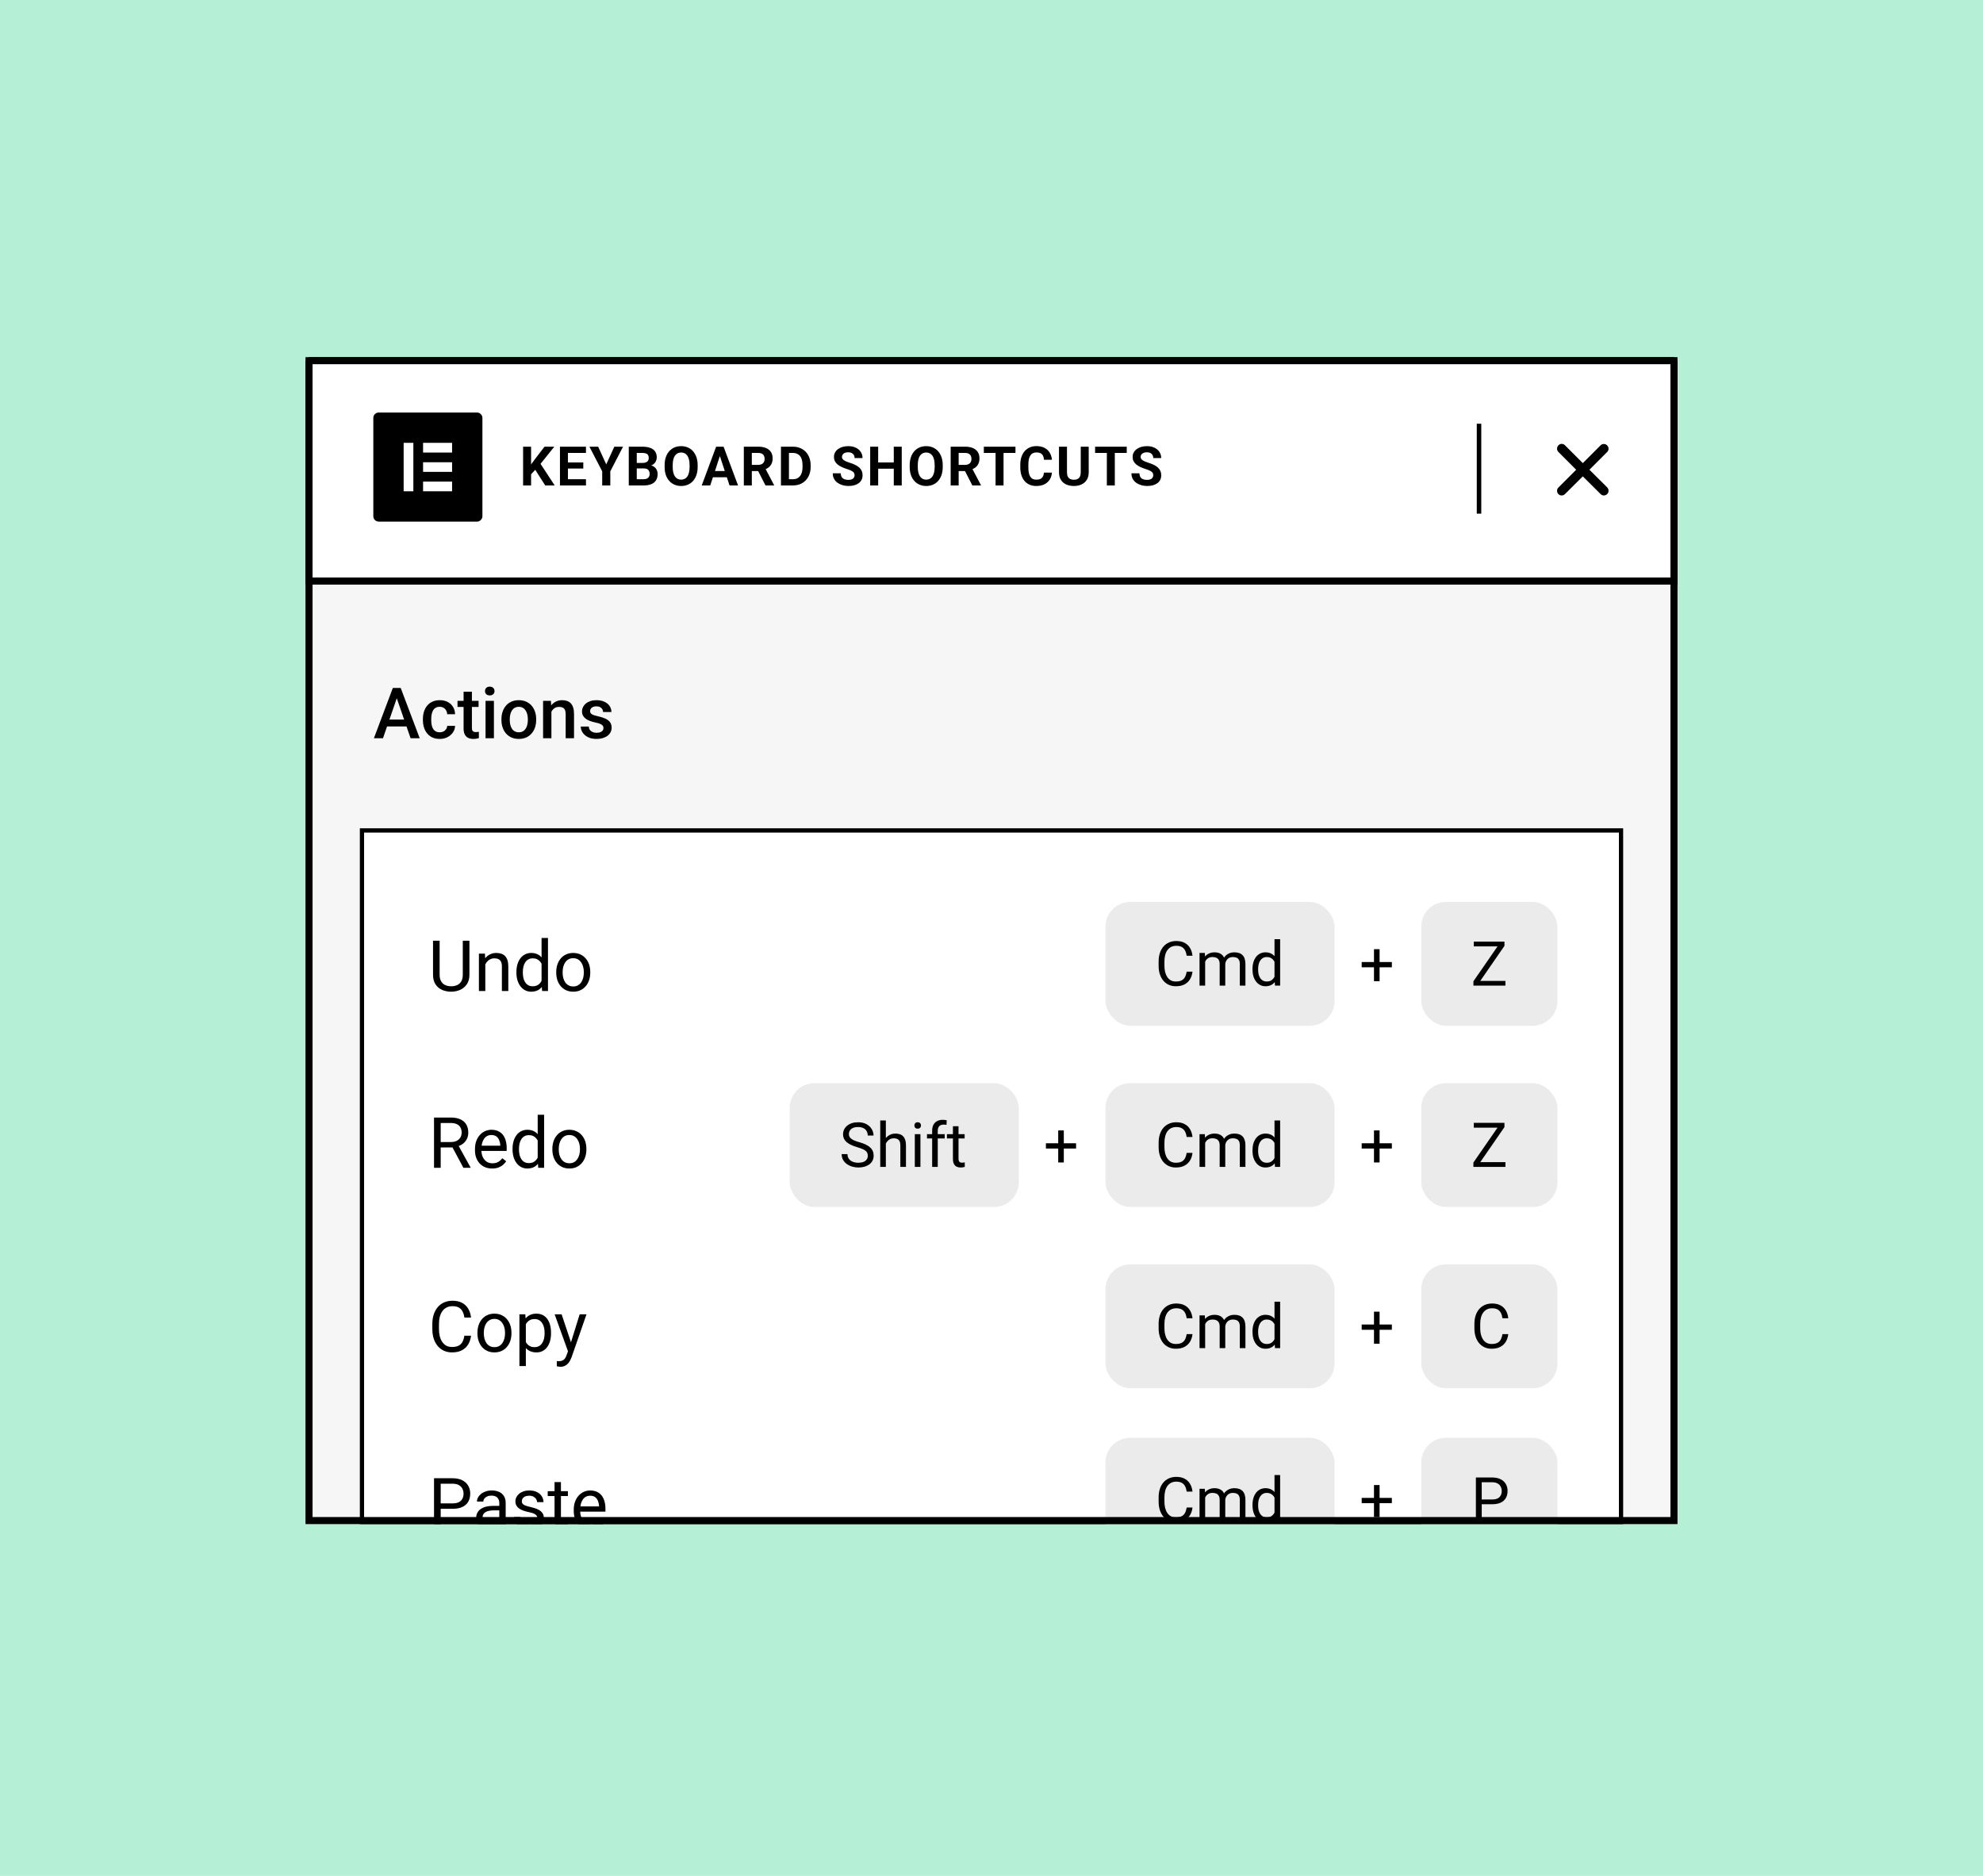 <svg xmlns="http://www.w3.org/2000/svg" width="370" height="350" viewBox="0 0 370 350" fill="none"><rect width="370" height="350" fill="#B4EFD6"></rect><g clip-path="url(#clip0_47_4034)"><rect x="57" y="66.634" width="256" height="217.732" fill="#F6F6F6"></rect><rect x="67.538" y="154.942" width="234.925" height="129.028" fill="white" stroke="black" stroke-width="0.792"></rect><path d="M57 69.494C57 67.827 58.352 66.476 60.019 66.476H309.981C311.648 66.476 313 67.827 313 69.494V108.417H57V69.494Z" fill="white" stroke="black" stroke-width="1.32"></path><path d="M275.965 79.058V95.835" stroke="black" stroke-width="0.839"></path><path d="M99.094 83.339V90.575H97.603V83.339H99.094ZM103.427 83.339L100.56 86.912L98.905 88.691L98.636 87.28L99.755 85.749L101.598 83.339H103.427ZM101.733 90.575L99.6 87.23L100.704 86.306L103.497 90.575H101.733ZM109.336 89.412V90.575H105.484V89.412H109.336ZM105.971 83.339V90.575H104.48V83.339H105.971ZM108.834 86.286V87.419H105.484V86.286H108.834ZM109.331 83.339V84.507H105.484V83.339H109.331ZM111.606 83.339L113.117 86.639L114.628 83.339H116.253L113.873 87.941V90.575H112.362V87.941L109.976 83.339H111.606ZM120.154 87.399H118.295L118.285 86.375H119.846C120.121 86.375 120.346 86.341 120.522 86.271C120.697 86.198 120.828 86.094 120.914 85.958C121.004 85.819 121.048 85.65 121.048 85.451C121.048 85.226 121.005 85.043 120.919 84.904C120.836 84.765 120.706 84.664 120.527 84.601C120.351 84.538 120.124 84.507 119.846 84.507H118.812V90.575H117.321V83.339H119.846C120.267 83.339 120.643 83.379 120.974 83.458C121.309 83.538 121.592 83.659 121.824 83.821C122.056 83.983 122.233 84.189 122.355 84.437C122.478 84.682 122.539 84.974 122.539 85.312C122.539 85.61 122.471 85.885 122.336 86.137C122.203 86.389 121.993 86.594 121.704 86.753C121.42 86.912 121.047 87 120.586 87.016L120.154 87.399ZM120.089 90.575H117.888L118.469 89.412H120.089C120.351 89.412 120.565 89.37 120.73 89.288C120.896 89.201 121.019 89.085 121.098 88.94C121.178 88.794 121.217 88.627 121.217 88.438C121.217 88.226 121.181 88.042 121.108 87.886C121.039 87.73 120.926 87.611 120.77 87.528C120.614 87.442 120.409 87.399 120.154 87.399H118.718L118.728 86.375H120.517L120.86 86.778C121.3 86.771 121.655 86.849 121.923 87.011C122.195 87.171 122.392 87.377 122.515 87.633C122.64 87.888 122.703 88.161 122.703 88.453C122.703 88.916 122.602 89.307 122.4 89.626C122.198 89.94 121.902 90.177 121.511 90.336C121.123 90.495 120.649 90.575 120.089 90.575ZM130.172 86.788V87.131C130.172 87.681 130.098 88.174 129.949 88.612C129.8 89.049 129.589 89.422 129.318 89.73C129.046 90.035 128.721 90.268 128.344 90.431C127.969 90.593 127.553 90.674 127.096 90.674C126.642 90.674 126.226 90.593 125.849 90.431C125.474 90.268 125.15 90.035 124.875 89.73C124.6 89.422 124.386 89.049 124.234 88.612C124.085 88.174 124.01 87.681 124.01 87.131V86.788C124.01 86.234 124.085 85.741 124.234 85.307C124.383 84.87 124.593 84.497 124.865 84.189C125.14 83.881 125.464 83.645 125.839 83.483C126.217 83.321 126.632 83.24 127.086 83.24C127.543 83.24 127.959 83.321 128.334 83.483C128.711 83.645 129.036 83.881 129.308 84.189C129.583 84.497 129.795 84.87 129.944 85.307C130.096 85.741 130.172 86.234 130.172 86.788ZM128.667 87.131V86.778C128.667 86.394 128.632 86.056 128.562 85.764C128.493 85.472 128.39 85.227 128.254 85.028C128.118 84.83 127.953 84.681 127.757 84.581C127.562 84.479 127.338 84.427 127.086 84.427C126.834 84.427 126.611 84.479 126.415 84.581C126.223 84.681 126.059 84.83 125.923 85.028C125.791 85.227 125.69 85.472 125.62 85.764C125.551 86.056 125.516 86.394 125.516 86.778V87.131C125.516 87.512 125.551 87.85 125.62 88.144C125.69 88.436 125.792 88.683 125.928 88.885C126.064 89.084 126.23 89.235 126.425 89.337C126.621 89.44 126.844 89.491 127.096 89.491C127.348 89.491 127.572 89.44 127.767 89.337C127.963 89.235 128.127 89.084 128.259 88.885C128.392 88.683 128.493 88.436 128.562 88.144C128.632 87.85 128.667 87.512 128.667 87.131ZM134.486 84.576L132.518 90.575H130.932L133.621 83.339H134.63L134.486 84.576ZM136.121 90.575L134.148 84.576L133.989 83.339H135.007L137.711 90.575H136.121ZM136.031 87.881V89.049H132.21V87.881H136.031ZM138.789 83.339H141.488C142.041 83.339 142.516 83.422 142.914 83.587C143.315 83.753 143.623 83.998 143.838 84.323C144.054 84.647 144.161 85.047 144.161 85.52C144.161 85.908 144.095 86.241 143.962 86.519C143.833 86.794 143.649 87.025 143.411 87.21C143.176 87.392 142.899 87.538 142.581 87.648L142.109 87.896H139.763L139.753 86.733H141.498C141.759 86.733 141.976 86.687 142.149 86.594C142.321 86.501 142.45 86.372 142.536 86.206C142.626 86.041 142.67 85.849 142.67 85.63C142.67 85.398 142.627 85.198 142.541 85.028C142.455 84.86 142.324 84.73 142.149 84.641C141.973 84.552 141.753 84.507 141.488 84.507H140.28V90.575H138.789V83.339ZM142.834 90.575L141.184 87.349L142.76 87.339L144.43 90.505V90.575H142.834ZM147.938 90.575H146.362L146.372 89.412H147.938C148.329 89.412 148.658 89.324 148.927 89.148C149.195 88.969 149.397 88.709 149.533 88.368C149.672 88.027 149.742 87.614 149.742 87.131V86.778C149.742 86.407 149.702 86.081 149.623 85.799C149.546 85.517 149.432 85.28 149.28 85.088C149.127 84.896 148.94 84.752 148.718 84.656C148.496 84.556 148.241 84.507 147.953 84.507H146.333V83.339H147.953C148.436 83.339 148.879 83.422 149.28 83.587C149.684 83.75 150.033 83.983 150.328 84.288C150.623 84.593 150.85 84.957 151.009 85.381C151.171 85.802 151.253 86.271 151.253 86.788V87.131C151.253 87.644 151.171 88.113 151.009 88.537C150.85 88.961 150.623 89.326 150.328 89.63C150.037 89.932 149.687 90.165 149.28 90.331C148.875 90.493 148.428 90.575 147.938 90.575ZM147.207 83.339V90.575H145.716V83.339H147.207ZM159.452 88.681C159.452 88.552 159.432 88.436 159.392 88.333C159.356 88.227 159.286 88.131 159.183 88.045C159.081 87.956 158.937 87.868 158.751 87.782C158.565 87.696 158.325 87.606 158.03 87.513C157.702 87.407 157.391 87.288 157.096 87.156C156.805 87.023 156.546 86.869 156.321 86.693C156.099 86.514 155.923 86.307 155.794 86.072C155.668 85.837 155.605 85.564 155.605 85.252C155.605 84.951 155.671 84.677 155.804 84.432C155.937 84.184 156.122 83.972 156.361 83.796C156.599 83.617 156.881 83.48 157.205 83.384C157.533 83.287 157.893 83.24 158.284 83.24C158.817 83.24 159.283 83.335 159.68 83.528C160.078 83.72 160.386 83.983 160.605 84.318C160.827 84.653 160.938 85.035 160.938 85.466H159.457C159.457 85.254 159.412 85.068 159.323 84.909C159.236 84.747 159.104 84.619 158.925 84.527C158.749 84.434 158.527 84.388 158.259 84.388C158.001 84.388 157.785 84.427 157.613 84.507C157.441 84.583 157.311 84.687 157.225 84.82C157.139 84.949 157.096 85.095 157.096 85.257C157.096 85.38 157.126 85.491 157.186 85.59C157.249 85.689 157.341 85.782 157.464 85.868C157.586 85.955 157.737 86.036 157.916 86.112C158.095 86.188 158.302 86.263 158.537 86.336C158.932 86.455 159.278 86.589 159.576 86.738C159.877 86.887 160.129 87.055 160.331 87.24C160.533 87.426 160.686 87.636 160.789 87.871C160.891 88.106 160.943 88.373 160.943 88.671C160.943 88.986 160.881 89.268 160.759 89.516C160.636 89.765 160.459 89.975 160.227 90.147C159.995 90.32 159.718 90.451 159.397 90.54C159.076 90.629 158.716 90.674 158.319 90.674C157.961 90.674 157.608 90.628 157.26 90.535C156.912 90.439 156.596 90.295 156.311 90.103C156.029 89.91 155.804 89.665 155.635 89.367C155.466 89.069 155.382 88.716 155.382 88.308H156.877C156.877 88.534 156.912 88.724 156.982 88.88C157.051 89.036 157.149 89.162 157.275 89.258C157.404 89.354 157.557 89.423 157.732 89.466C157.911 89.51 158.107 89.531 158.319 89.531C158.577 89.531 158.789 89.495 158.955 89.422C159.124 89.349 159.248 89.248 159.328 89.119C159.41 88.989 159.452 88.844 159.452 88.681ZM167.189 86.286V87.449H163.412V86.286H167.189ZM163.854 83.339V90.575H162.364V83.339H163.854ZM168.253 83.339V90.575H166.767V83.339H168.253ZM175.901 86.788V87.131C175.901 87.681 175.826 88.174 175.677 88.612C175.528 89.049 175.317 89.422 175.046 89.73C174.774 90.035 174.449 90.268 174.072 90.431C173.697 90.593 173.282 90.674 172.824 90.674C172.37 90.674 171.955 90.593 171.577 90.431C171.203 90.268 170.878 90.035 170.603 89.73C170.328 89.422 170.114 89.049 169.962 88.612C169.813 88.174 169.738 87.681 169.738 87.131V86.788C169.738 86.234 169.813 85.741 169.962 85.307C170.111 84.87 170.321 84.497 170.593 84.189C170.868 83.881 171.193 83.645 171.567 83.483C171.945 83.321 172.361 83.24 172.814 83.24C173.272 83.24 173.687 83.321 174.062 83.483C174.44 83.645 174.764 83.881 175.036 84.189C175.311 84.497 175.523 84.87 175.672 85.307C175.824 85.741 175.901 86.234 175.901 86.788ZM174.395 87.131V86.778C174.395 86.394 174.36 86.056 174.29 85.764C174.221 85.472 174.118 85.227 173.982 85.028C173.846 84.83 173.681 84.681 173.485 84.581C173.29 84.479 173.066 84.427 172.814 84.427C172.563 84.427 172.339 84.479 172.144 84.581C171.951 84.681 171.787 84.83 171.652 85.028C171.519 85.227 171.418 85.472 171.348 85.764C171.279 86.056 171.244 86.394 171.244 86.778V87.131C171.244 87.512 171.279 87.85 171.348 88.144C171.418 88.436 171.521 88.683 171.656 88.885C171.792 89.084 171.958 89.235 172.153 89.337C172.349 89.44 172.573 89.491 172.824 89.491C173.076 89.491 173.3 89.44 173.495 89.337C173.691 89.235 173.855 89.084 173.987 88.885C174.12 88.683 174.221 88.436 174.29 88.144C174.36 87.85 174.395 87.512 174.395 87.131ZM177.381 83.339H180.08C180.633 83.339 181.108 83.422 181.506 83.587C181.907 83.753 182.215 83.998 182.43 84.323C182.646 84.647 182.753 85.047 182.753 85.52C182.753 85.908 182.687 86.241 182.555 86.519C182.425 86.794 182.242 87.025 182.003 87.21C181.768 87.392 181.491 87.538 181.173 87.648L180.701 87.896H178.355L178.345 86.733H180.09C180.351 86.733 180.568 86.687 180.741 86.594C180.913 86.501 181.042 86.372 181.128 86.206C181.218 86.041 181.262 85.849 181.262 85.63C181.262 85.398 181.219 85.198 181.133 85.028C181.047 84.86 180.916 84.73 180.741 84.641C180.565 84.552 180.345 84.507 180.08 84.507H178.872V90.575H177.381V83.339ZM181.426 90.575L179.777 87.349L181.352 87.339L183.022 90.505V90.575H181.426ZM187.246 83.339V90.575H185.76V83.339H187.246ZM189.472 83.339V84.507H183.568V83.339H189.472ZM194.784 88.174H196.27C196.24 88.661 196.106 89.094 195.868 89.471C195.632 89.849 195.303 90.144 194.879 90.356C194.458 90.568 193.951 90.674 193.358 90.674C192.894 90.674 192.478 90.595 192.11 90.436C191.743 90.273 191.428 90.041 191.166 89.74C190.908 89.438 190.711 89.074 190.575 88.647C190.439 88.219 190.371 87.74 190.371 87.21V86.708C190.371 86.178 190.441 85.7 190.58 85.272C190.722 84.841 190.924 84.475 191.186 84.174C191.451 83.872 191.768 83.64 192.135 83.478C192.503 83.316 192.914 83.234 193.368 83.234C193.971 83.234 194.479 83.344 194.894 83.562C195.311 83.781 195.634 84.083 195.863 84.467C196.095 84.851 196.234 85.289 196.28 85.779H194.789C194.773 85.487 194.715 85.241 194.615 85.038C194.516 84.833 194.365 84.679 194.163 84.576C193.964 84.47 193.699 84.417 193.368 84.417C193.119 84.417 192.902 84.464 192.717 84.556C192.531 84.649 192.376 84.79 192.25 84.979C192.124 85.168 192.029 85.406 191.966 85.695C191.907 85.979 191.877 86.314 191.877 86.698V87.21C191.877 87.585 191.905 87.914 191.961 88.199C192.018 88.481 192.104 88.719 192.22 88.915C192.339 89.107 192.491 89.253 192.677 89.352C192.866 89.448 193.093 89.496 193.358 89.496C193.669 89.496 193.926 89.447 194.128 89.347C194.33 89.248 194.484 89.1 194.59 88.905C194.7 88.709 194.764 88.466 194.784 88.174ZM201.652 83.339H203.138V88.12C203.138 88.676 203.019 89.145 202.78 89.526C202.545 89.907 202.218 90.194 201.801 90.386C201.387 90.578 200.91 90.674 200.37 90.674C199.83 90.674 199.349 90.578 198.928 90.386C198.511 90.194 198.183 89.907 197.944 89.526C197.709 89.145 197.592 88.676 197.592 88.12V83.339H199.083V88.12C199.083 88.444 199.134 88.709 199.237 88.915C199.339 89.12 199.487 89.271 199.679 89.367C199.874 89.463 200.105 89.511 200.37 89.511C200.641 89.511 200.872 89.463 201.06 89.367C201.253 89.271 201.398 89.12 201.498 88.915C201.601 88.709 201.652 88.444 201.652 88.12V83.339ZM208.008 83.339V90.575H206.522V83.339H208.008ZM210.234 83.339V84.507H204.33V83.339H210.234ZM215.179 88.681C215.179 88.552 215.159 88.436 215.119 88.333C215.082 88.227 215.013 88.131 214.91 88.045C214.807 87.956 214.663 87.868 214.478 87.782C214.292 87.696 214.052 87.606 213.757 87.513C213.429 87.407 213.118 87.288 212.823 87.156C212.531 87.023 212.273 86.869 212.048 86.693C211.826 86.514 211.65 86.307 211.521 86.072C211.395 85.837 211.332 85.564 211.332 85.252C211.332 84.951 211.398 84.677 211.531 84.432C211.663 84.184 211.849 83.972 212.087 83.796C212.326 83.617 212.608 83.48 212.932 83.384C213.26 83.287 213.62 83.24 214.011 83.24C214.544 83.24 215.01 83.335 215.407 83.528C215.805 83.72 216.113 83.983 216.332 84.318C216.553 84.653 216.664 85.035 216.664 85.466H215.184C215.184 85.254 215.139 85.068 215.049 84.909C214.963 84.747 214.831 84.619 214.652 84.527C214.476 84.434 214.254 84.388 213.986 84.388C213.727 84.388 213.512 84.427 213.34 84.507C213.167 84.583 213.038 84.687 212.952 84.82C212.866 84.949 212.823 85.095 212.823 85.257C212.823 85.38 212.853 85.491 212.912 85.59C212.975 85.689 213.068 85.782 213.191 85.868C213.313 85.955 213.464 86.036 213.643 86.112C213.822 86.188 214.029 86.263 214.264 86.336C214.658 86.455 215.005 86.589 215.303 86.738C215.604 86.887 215.856 87.055 216.058 87.24C216.26 87.426 216.413 87.636 216.515 87.871C216.618 88.106 216.669 88.373 216.669 88.671C216.669 88.986 216.608 89.268 216.486 89.516C216.363 89.765 216.186 89.975 215.954 90.147C215.722 90.32 215.445 90.451 215.124 90.54C214.803 90.629 214.443 90.674 214.045 90.674C213.688 90.674 213.335 90.628 212.987 90.535C212.639 90.439 212.323 90.295 212.038 90.103C211.756 89.91 211.531 89.665 211.362 89.367C211.193 89.069 211.108 88.716 211.108 88.308H212.604C212.604 88.534 212.639 88.724 212.709 88.88C212.778 89.036 212.876 89.162 213.002 89.258C213.131 89.354 213.283 89.423 213.459 89.466C213.638 89.51 213.833 89.531 214.045 89.531C214.304 89.531 214.516 89.495 214.682 89.422C214.851 89.349 214.975 89.248 215.054 89.119C215.137 88.989 215.179 88.844 215.179 88.681Z" fill="black"></path><path d="M88.995 76.966H70.674C70.389 76.966 70.145 77.067 69.942 77.271C69.752 77.461 69.657 77.698 69.657 77.983V96.304C69.657 96.589 69.752 96.826 69.942 97.016C70.145 97.22 70.389 97.321 70.674 97.321H88.995C89.28 97.321 89.517 97.22 89.707 97.016C89.911 96.826 90.012 96.589 90.012 96.304V77.983C90.012 77.698 89.911 77.461 89.707 77.271C89.517 77.067 89.28 76.966 88.995 76.966ZM77.127 91.662H75.316V82.624H77.127V91.662ZM84.353 91.662H78.939V89.851H84.353V91.662ZM84.353 88.039H78.939V86.248H84.353V88.039ZM84.353 84.436H78.939V82.624H84.353V84.436Z" fill="black"></path><path d="M296.566 87.642L299.879 84.329C300.047 84.161 300.131 83.958 300.131 83.72C300.131 83.469 300.04 83.259 299.858 83.091C299.69 82.923 299.488 82.84 299.25 82.84C299.012 82.84 298.81 82.923 298.642 83.091L295.329 86.405L292.015 83.091C291.847 82.909 291.638 82.819 291.386 82.819C291.148 82.819 290.946 82.909 290.778 83.091C290.61 83.259 290.526 83.469 290.526 83.72C290.526 83.958 290.61 84.161 290.778 84.329L294.091 87.642L290.778 90.955C290.61 91.123 290.526 91.326 290.526 91.563C290.526 91.801 290.61 92.011 290.778 92.192C290.96 92.36 291.162 92.444 291.386 92.444C291.624 92.444 291.833 92.353 292.015 92.172L295.329 88.879L298.642 92.172C298.824 92.353 299.026 92.444 299.25 92.444C299.488 92.444 299.697 92.353 299.879 92.172C300.047 92.018 300.131 91.822 300.131 91.584C300.131 91.333 300.047 91.116 299.879 90.934L296.566 87.642Z" fill="black"></path><path d="M74.264 129.607L71.461 137.738H69.766L73.297 128.357H74.38L74.264 129.607ZM76.609 137.738L73.8 129.607L73.677 128.357H74.766L78.31 137.738H76.609ZM76.474 134.259V135.541H71.371V134.259H76.474ZM82.053 136.63C82.307 136.63 82.535 136.581 82.737 136.482C82.943 136.379 83.108 136.237 83.233 136.057C83.362 135.876 83.432 135.668 83.445 135.432H84.908C84.899 135.883 84.766 136.293 84.508 136.662C84.251 137.032 83.909 137.326 83.484 137.545C83.059 137.76 82.588 137.867 82.073 137.867C81.54 137.867 81.076 137.777 80.681 137.597C80.286 137.412 79.957 137.158 79.695 136.836C79.433 136.514 79.236 136.142 79.103 135.722C78.974 135.301 78.909 134.85 78.909 134.368V134.143C78.909 133.662 78.974 133.211 79.103 132.79C79.236 132.365 79.433 131.991 79.695 131.669C79.957 131.347 80.286 131.095 80.681 130.915C81.076 130.73 81.538 130.638 82.066 130.638C82.625 130.638 83.115 130.749 83.535 130.973C83.956 131.192 84.287 131.499 84.528 131.894C84.773 132.285 84.899 132.74 84.908 133.26H83.445C83.432 133.002 83.368 132.77 83.252 132.564C83.14 132.354 82.981 132.186 82.775 132.062C82.573 131.937 82.331 131.875 82.047 131.875C81.734 131.875 81.474 131.939 81.267 132.068C81.061 132.193 80.9 132.365 80.784 132.584C80.668 132.798 80.585 133.041 80.533 133.312C80.486 133.578 80.462 133.855 80.462 134.143V134.368C80.462 134.656 80.486 134.935 80.533 135.206C80.58 135.477 80.662 135.719 80.778 135.934C80.898 136.145 81.061 136.314 81.267 136.443C81.474 136.568 81.736 136.63 82.053 136.63ZM89.296 130.767V131.901H85.365V130.767H89.296ZM86.499 129.059H88.052V135.812C88.052 136.027 88.082 136.192 88.142 136.308C88.207 136.42 88.295 136.495 88.407 136.533C88.518 136.572 88.649 136.591 88.8 136.591C88.907 136.591 89.01 136.585 89.109 136.572C89.208 136.559 89.287 136.546 89.347 136.533L89.354 137.719C89.225 137.758 89.075 137.792 88.903 137.822C88.735 137.852 88.542 137.867 88.323 137.867C87.966 137.867 87.651 137.805 87.376 137.68C87.101 137.551 86.886 137.343 86.731 137.055C86.577 136.767 86.499 136.385 86.499 135.908V129.059ZM92.157 130.767V137.738H90.597V130.767H92.157ZM90.494 128.937C90.494 128.7 90.572 128.505 90.726 128.35C90.885 128.191 91.104 128.112 91.383 128.112C91.658 128.112 91.875 128.191 92.034 128.35C92.193 128.505 92.273 128.7 92.273 128.937C92.273 129.169 92.193 129.362 92.034 129.517C91.875 129.671 91.658 129.749 91.383 129.749C91.104 129.749 90.885 129.671 90.726 129.517C90.572 129.362 90.494 129.169 90.494 128.937ZM93.561 134.33V134.182C93.561 133.679 93.634 133.213 93.78 132.783C93.926 132.35 94.137 131.974 94.412 131.656C94.691 131.334 95.03 131.085 95.43 130.908C95.834 130.728 96.289 130.638 96.796 130.638C97.307 130.638 97.762 130.728 98.162 130.908C98.566 131.085 98.907 131.334 99.186 131.656C99.466 131.974 99.678 132.35 99.824 132.783C99.97 133.213 100.043 133.679 100.043 134.182V134.33C100.043 134.832 99.97 135.298 99.824 135.728C99.678 136.158 99.466 136.533 99.186 136.856C98.907 137.173 98.568 137.423 98.168 137.603C97.769 137.779 97.316 137.867 96.809 137.867C96.297 137.867 95.84 137.779 95.436 137.603C95.037 137.423 94.697 137.173 94.418 136.856C94.139 136.533 93.926 136.158 93.78 135.728C93.634 135.298 93.561 134.832 93.561 134.33ZM95.114 134.182V134.33C95.114 134.643 95.146 134.94 95.211 135.219C95.275 135.498 95.376 135.743 95.514 135.953C95.651 136.164 95.827 136.329 96.042 136.45C96.257 136.57 96.512 136.63 96.809 136.63C97.097 136.63 97.346 136.57 97.556 136.45C97.771 136.329 97.947 136.164 98.085 135.953C98.222 135.743 98.323 135.498 98.387 135.219C98.456 134.94 98.49 134.643 98.49 134.33V134.182C98.49 133.872 98.456 133.58 98.387 133.305C98.323 133.026 98.22 132.779 98.078 132.564C97.941 132.35 97.764 132.182 97.55 132.062C97.339 131.937 97.088 131.875 96.796 131.875C96.504 131.875 96.25 131.937 96.035 132.062C95.825 132.182 95.651 132.35 95.514 132.564C95.376 132.779 95.275 133.026 95.211 133.305C95.146 133.58 95.114 133.872 95.114 134.182ZM102.885 132.255V137.738H101.332V130.767H102.795L102.885 132.255ZM102.608 133.995L102.105 133.988C102.109 133.494 102.178 133.041 102.311 132.629C102.449 132.216 102.638 131.862 102.878 131.566C103.123 131.269 103.415 131.042 103.755 130.883C104.094 130.719 104.472 130.638 104.889 130.638C105.224 130.638 105.526 130.685 105.797 130.78C106.072 130.87 106.306 131.018 106.499 131.224C106.697 131.43 106.847 131.699 106.95 132.03C107.054 132.356 107.105 132.758 107.105 133.234V137.738H105.546V133.228C105.546 132.893 105.496 132.629 105.398 132.435C105.303 132.238 105.163 132.098 104.979 132.017C104.798 131.931 104.573 131.888 104.302 131.888C104.036 131.888 103.798 131.944 103.587 132.055C103.377 132.167 103.198 132.319 103.052 132.513C102.91 132.706 102.801 132.929 102.724 133.183C102.646 133.436 102.608 133.707 102.608 133.995ZM112.601 135.85C112.601 135.696 112.563 135.556 112.485 135.432C112.408 135.303 112.26 135.187 112.041 135.084C111.826 134.981 111.508 134.886 111.087 134.8C110.718 134.719 110.378 134.622 110.069 134.51C109.764 134.394 109.502 134.255 109.283 134.091C109.064 133.928 108.894 133.735 108.774 133.511C108.654 133.288 108.593 133.03 108.593 132.738C108.593 132.455 108.656 132.186 108.78 131.933C108.905 131.679 109.083 131.456 109.315 131.263C109.547 131.069 109.828 130.917 110.159 130.805C110.494 130.694 110.868 130.638 111.28 130.638C111.865 130.638 112.365 130.737 112.782 130.934C113.203 131.127 113.525 131.392 113.748 131.727C113.971 132.057 114.083 132.431 114.083 132.848H112.53C112.53 132.663 112.483 132.491 112.389 132.332C112.298 132.169 112.161 132.038 111.976 131.939C111.791 131.836 111.56 131.785 111.28 131.785C111.014 131.785 110.793 131.828 110.617 131.914C110.445 131.995 110.316 132.103 110.23 132.236C110.148 132.369 110.108 132.515 110.108 132.674C110.108 132.79 110.129 132.895 110.172 132.99C110.219 133.08 110.297 133.164 110.404 133.241C110.511 133.314 110.657 133.383 110.842 133.447C111.031 133.511 111.267 133.574 111.551 133.634C112.084 133.746 112.541 133.889 112.923 134.066C113.31 134.237 113.606 134.461 113.813 134.736C114.019 135.006 114.122 135.35 114.122 135.767C114.122 136.076 114.055 136.359 113.922 136.617C113.793 136.871 113.604 137.092 113.355 137.281C113.106 137.466 112.807 137.609 112.459 137.713C112.116 137.816 111.729 137.867 111.3 137.867C110.668 137.867 110.133 137.755 109.695 137.532C109.257 137.304 108.924 137.014 108.697 136.662C108.473 136.306 108.362 135.936 108.362 135.554H109.863C109.88 135.842 109.959 136.072 110.101 136.243C110.247 136.411 110.428 136.533 110.642 136.611C110.862 136.684 111.087 136.72 111.319 136.72C111.598 136.72 111.832 136.684 112.021 136.611C112.21 136.533 112.354 136.43 112.453 136.301C112.552 136.168 112.601 136.018 112.601 135.85Z" fill="black"></path><path d="M86.35 175.518H87.588V181.865C87.588 182.569 87.431 183.155 87.117 183.624C86.804 184.092 86.387 184.444 85.867 184.68C85.352 184.912 84.791 185.028 84.186 185.028C83.55 185.028 82.974 184.912 82.459 184.68C81.948 184.444 81.542 184.092 81.241 183.624C80.945 183.155 80.796 182.569 80.796 181.865V175.518H82.027V181.865C82.027 182.354 82.117 182.758 82.298 183.076C82.478 183.394 82.729 183.63 83.052 183.785C83.378 183.939 83.756 184.017 84.186 184.017C84.619 184.017 84.997 183.939 85.32 183.785C85.646 183.63 85.899 183.394 86.08 183.076C86.26 182.758 86.35 182.354 86.35 181.865V175.518ZM90.552 179.416V184.899H89.359V177.928H90.487L90.552 179.416ZM90.268 181.149L89.772 181.13C89.776 180.653 89.847 180.213 89.984 179.809C90.122 179.401 90.315 179.047 90.564 178.746C90.814 178.445 91.11 178.213 91.454 178.05C91.802 177.883 92.186 177.799 92.607 177.799C92.951 177.799 93.26 177.846 93.535 177.941C93.81 178.031 94.044 178.177 94.237 178.379C94.435 178.581 94.585 178.843 94.688 179.165C94.791 179.483 94.843 179.871 94.843 180.331V184.899H93.644V180.318C93.644 179.953 93.591 179.661 93.483 179.442C93.376 179.219 93.219 179.057 93.013 178.959C92.807 178.856 92.553 178.804 92.252 178.804C91.956 178.804 91.686 178.866 91.441 178.991C91.2 179.115 90.992 179.287 90.816 179.506C90.644 179.725 90.508 179.977 90.41 180.26C90.315 180.539 90.268 180.836 90.268 181.149ZM101.048 183.546V175.003H102.246V184.899H101.151L101.048 183.546ZM96.357 181.491V181.356C96.357 180.823 96.421 180.34 96.55 179.906C96.683 179.468 96.87 179.092 97.111 178.778C97.356 178.465 97.646 178.224 97.981 178.057C98.32 177.885 98.698 177.799 99.115 177.799C99.553 177.799 99.935 177.876 100.262 178.031C100.592 178.181 100.872 178.402 101.099 178.695C101.331 178.982 101.514 179.33 101.647 179.738C101.78 180.146 101.872 180.608 101.924 181.124V181.716C101.877 182.228 101.784 182.687 101.647 183.095C101.514 183.503 101.331 183.851 101.099 184.139C100.872 184.427 100.592 184.648 100.262 184.803C99.931 184.953 99.544 185.028 99.102 185.028C98.694 185.028 98.32 184.94 97.981 184.764C97.646 184.588 97.356 184.341 97.111 184.023C96.87 183.705 96.683 183.332 96.55 182.902C96.421 182.468 96.357 181.998 96.357 181.491ZM97.555 181.356V181.491C97.555 181.839 97.59 182.165 97.659 182.47C97.731 182.775 97.843 183.044 97.993 183.276C98.144 183.508 98.335 183.69 98.567 183.823C98.799 183.952 99.076 184.017 99.398 184.017C99.793 184.017 100.118 183.933 100.371 183.765C100.629 183.598 100.835 183.377 100.99 183.102C101.144 182.827 101.265 182.528 101.35 182.206V180.653C101.299 180.417 101.224 180.189 101.125 179.97C101.03 179.747 100.906 179.549 100.751 179.378C100.601 179.201 100.414 179.062 100.191 178.959C99.972 178.856 99.712 178.804 99.411 178.804C99.085 178.804 98.803 178.873 98.567 179.01C98.335 179.143 98.144 179.328 97.993 179.564C97.843 179.796 97.731 180.067 97.659 180.376C97.59 180.681 97.555 181.008 97.555 181.356ZM103.786 181.491V181.343C103.786 180.84 103.859 180.374 104.005 179.945C104.151 179.511 104.362 179.135 104.637 178.817C104.911 178.495 105.244 178.246 105.635 178.07C106.026 177.889 106.464 177.799 106.95 177.799C107.439 177.799 107.88 177.889 108.271 178.07C108.666 178.246 109.001 178.495 109.276 178.817C109.555 179.135 109.768 179.511 109.914 179.945C110.06 180.374 110.133 180.84 110.133 181.343V181.491C110.133 181.993 110.06 182.46 109.914 182.889C109.768 183.319 109.555 183.695 109.276 184.017C109.001 184.335 108.668 184.584 108.277 184.764C107.89 184.94 107.452 185.028 106.963 185.028C106.473 185.028 106.033 184.94 105.642 184.764C105.251 184.584 104.916 184.335 104.637 184.017C104.362 183.695 104.151 183.319 104.005 182.889C103.859 182.46 103.786 181.993 103.786 181.491ZM104.978 181.343V181.491C104.978 181.839 105.019 182.167 105.1 182.477C105.182 182.782 105.305 183.052 105.468 183.289C105.635 183.525 105.844 183.712 106.093 183.849C106.342 183.982 106.632 184.049 106.963 184.049C107.289 184.049 107.575 183.982 107.82 183.849C108.069 183.712 108.275 183.525 108.438 183.289C108.601 183.052 108.724 182.782 108.805 182.477C108.891 182.167 108.934 181.839 108.934 181.491V181.343C108.934 180.999 108.891 180.675 108.805 180.37C108.724 180.06 108.599 179.788 108.432 179.551C108.268 179.311 108.062 179.122 107.813 178.984C107.568 178.847 107.28 178.778 106.95 178.778C106.623 178.778 106.335 178.847 106.086 178.984C105.841 179.122 105.635 179.311 105.468 179.551C105.305 179.788 105.182 180.06 105.1 180.37C105.019 180.675 104.978 180.999 104.978 181.343Z" fill="black"></path><path d="M80.983 208.508H84.089C84.793 208.508 85.388 208.615 85.874 208.83C86.363 209.045 86.735 209.363 86.988 209.783C87.246 210.2 87.375 210.713 87.375 211.323C87.375 211.753 87.287 212.146 87.111 212.503C86.939 212.855 86.69 213.155 86.363 213.405C86.041 213.649 85.655 213.832 85.204 213.952L84.856 214.088H81.937L81.924 213.076H84.127C84.574 213.076 84.946 212.999 85.242 212.844C85.539 212.685 85.762 212.472 85.912 212.206C86.063 211.94 86.138 211.646 86.138 211.323C86.138 210.963 86.067 210.647 85.925 210.376C85.784 210.106 85.56 209.897 85.255 209.751C84.954 209.601 84.566 209.526 84.089 209.526H82.227V217.889H80.983V208.508ZM86.466 217.889L84.186 213.637L85.481 213.63L87.794 217.812V217.889H86.466ZM91.827 218.018C91.342 218.018 90.902 217.936 90.506 217.773C90.115 217.606 89.778 217.372 89.495 217.071C89.216 216.77 89.001 216.414 88.85 216.001C88.7 215.589 88.625 215.138 88.625 214.648V214.378C88.625 213.811 88.709 213.306 88.876 212.863C89.044 212.417 89.271 212.039 89.559 211.729C89.847 211.42 90.174 211.186 90.539 211.027C90.904 210.868 91.282 210.789 91.673 210.789C92.171 210.789 92.6 210.875 92.961 211.046C93.326 211.218 93.625 211.459 93.857 211.768C94.089 212.073 94.261 212.434 94.372 212.851C94.484 213.263 94.54 213.714 94.54 214.204V214.738H89.334V213.765H93.348V213.675C93.331 213.366 93.266 213.065 93.155 212.773C93.047 212.481 92.875 212.241 92.639 212.052C92.403 211.863 92.081 211.768 91.673 211.768C91.402 211.768 91.153 211.826 90.925 211.942C90.698 212.054 90.502 212.221 90.339 212.445C90.176 212.668 90.049 212.941 89.959 213.263C89.868 213.585 89.823 213.957 89.823 214.378V214.648C89.823 214.979 89.868 215.29 89.959 215.582C90.053 215.87 90.189 216.124 90.365 216.343C90.545 216.562 90.762 216.734 91.015 216.858C91.273 216.983 91.565 217.045 91.892 217.045C92.313 217.045 92.669 216.959 92.961 216.787C93.253 216.616 93.509 216.386 93.728 216.098L94.45 216.671C94.299 216.899 94.108 217.116 93.876 217.322C93.644 217.528 93.359 217.696 93.019 217.825C92.684 217.954 92.287 218.018 91.827 218.018ZM100.326 216.536V207.992H101.524V217.889H100.429L100.326 216.536ZM95.635 214.481V214.345C95.635 213.813 95.7 213.329 95.829 212.896C95.962 212.457 96.149 212.082 96.389 211.768C96.634 211.454 96.924 211.214 97.259 211.046C97.598 210.875 97.976 210.789 98.393 210.789C98.831 210.789 99.213 210.866 99.54 211.021C99.871 211.171 100.15 211.392 100.378 211.684C100.609 211.972 100.792 212.32 100.925 212.728C101.058 213.136 101.151 213.598 101.202 214.113V214.706C101.155 215.217 101.063 215.677 100.925 216.085C100.792 216.493 100.609 216.841 100.378 217.129C100.15 217.417 99.871 217.638 99.54 217.793C99.209 217.943 98.823 218.018 98.38 218.018C97.972 218.018 97.598 217.93 97.259 217.754C96.924 217.578 96.634 217.331 96.389 217.013C96.149 216.695 95.962 216.321 95.829 215.892C95.7 215.458 95.635 214.988 95.635 214.481ZM96.834 214.345V214.481C96.834 214.829 96.868 215.155 96.937 215.46C97.01 215.765 97.121 216.033 97.272 216.265C97.422 216.497 97.613 216.68 97.845 216.813C98.077 216.942 98.354 217.006 98.677 217.006C99.072 217.006 99.396 216.923 99.649 216.755C99.907 216.588 100.113 216.366 100.268 216.091C100.423 215.817 100.543 215.518 100.629 215.196V213.643C100.577 213.407 100.502 213.179 100.403 212.96C100.309 212.737 100.184 212.539 100.03 212.367C99.879 212.191 99.692 212.052 99.469 211.948C99.25 211.845 98.99 211.794 98.689 211.794C98.363 211.794 98.082 211.863 97.845 212C97.613 212.133 97.422 212.318 97.272 212.554C97.121 212.786 97.01 213.057 96.937 213.366C96.868 213.671 96.834 213.997 96.834 214.345ZM103.064 214.481V214.332C103.064 213.83 103.137 213.364 103.283 212.934C103.43 212.5 103.64 212.125 103.915 211.807C104.19 211.485 104.523 211.235 104.914 211.059C105.305 210.879 105.743 210.789 106.228 210.789C106.718 210.789 107.158 210.879 107.549 211.059C107.944 211.235 108.279 211.485 108.554 211.807C108.833 212.125 109.046 212.5 109.192 212.934C109.338 213.364 109.411 213.83 109.411 214.332V214.481C109.411 214.983 109.338 215.449 109.192 215.879C109.046 216.308 108.833 216.684 108.554 217.006C108.279 217.324 107.946 217.573 107.555 217.754C107.169 217.93 106.731 218.018 106.241 218.018C105.751 218.018 105.311 217.93 104.92 217.754C104.529 217.573 104.194 217.324 103.915 217.006C103.64 216.684 103.43 216.308 103.283 215.879C103.137 215.449 103.064 214.983 103.064 214.481ZM104.256 214.332V214.481C104.256 214.829 104.297 215.157 104.379 215.466C104.46 215.771 104.583 216.042 104.746 216.278C104.914 216.515 105.122 216.701 105.371 216.839C105.62 216.972 105.91 217.039 106.241 217.039C106.567 217.039 106.853 216.972 107.098 216.839C107.347 216.701 107.553 216.515 107.716 216.278C107.88 216.042 108.002 215.771 108.084 215.466C108.17 215.157 108.213 214.829 108.213 214.481V214.332C108.213 213.989 108.17 213.665 108.084 213.36C108.002 213.05 107.878 212.777 107.71 212.541C107.547 212.301 107.341 212.112 107.091 211.974C106.847 211.837 106.559 211.768 106.228 211.768C105.902 211.768 105.614 211.837 105.365 211.974C105.12 212.112 104.914 212.301 104.746 212.541C104.583 212.777 104.46 213.05 104.379 213.36C104.297 213.665 104.256 213.989 104.256 214.332Z" fill="black"></path><path d="M86.647 249.215H87.884C87.82 249.808 87.65 250.339 87.375 250.807C87.1 251.275 86.711 251.647 86.209 251.921C85.706 252.192 85.079 252.327 84.327 252.327C83.777 252.327 83.277 252.224 82.826 252.018C82.379 251.812 81.995 251.52 81.673 251.142C81.35 250.759 81.101 250.302 80.925 249.769C80.753 249.232 80.668 248.635 80.668 247.978V247.044C80.668 246.387 80.753 245.792 80.925 245.259C81.101 244.722 81.353 244.262 81.679 243.88C82.01 243.498 82.407 243.204 82.871 242.997C83.335 242.791 83.857 242.688 84.437 242.688C85.146 242.688 85.745 242.821 86.234 243.088C86.724 243.354 87.104 243.723 87.375 244.196C87.65 244.664 87.82 245.208 87.884 245.826H86.647C86.587 245.388 86.475 245.012 86.312 244.698C86.149 244.381 85.917 244.136 85.616 243.964C85.315 243.792 84.922 243.706 84.437 243.706C84.02 243.706 83.653 243.786 83.335 243.945C83.021 244.104 82.757 244.329 82.543 244.621C82.332 244.913 82.173 245.263 82.066 245.671C81.958 246.08 81.905 246.533 81.905 247.031V247.978C81.905 248.438 81.952 248.869 82.046 249.273C82.145 249.677 82.293 250.031 82.491 250.336C82.689 250.641 82.94 250.882 83.245 251.058C83.55 251.23 83.911 251.316 84.327 251.316C84.856 251.316 85.277 251.232 85.59 251.064C85.904 250.897 86.14 250.656 86.299 250.343C86.462 250.029 86.578 249.653 86.647 249.215ZM89.082 248.79V248.642C89.082 248.139 89.156 247.673 89.302 247.244C89.448 246.81 89.658 246.434 89.933 246.116C90.208 245.794 90.541 245.545 90.932 245.369C91.323 245.188 91.761 245.098 92.246 245.098C92.736 245.098 93.176 245.188 93.567 245.369C93.962 245.545 94.297 245.794 94.572 246.116C94.851 246.434 95.064 246.81 95.21 247.244C95.356 247.673 95.429 248.139 95.429 248.642V248.79C95.429 249.293 95.356 249.759 95.21 250.188C95.064 250.618 94.851 250.994 94.572 251.316C94.297 251.634 93.964 251.883 93.573 252.063C93.187 252.239 92.749 252.327 92.259 252.327C91.769 252.327 91.329 252.239 90.938 252.063C90.547 251.883 90.212 251.634 89.933 251.316C89.658 250.994 89.448 250.618 89.302 250.188C89.156 249.759 89.082 249.293 89.082 248.79ZM90.274 248.642V248.79C90.274 249.138 90.315 249.467 90.397 249.776C90.478 250.081 90.601 250.351 90.764 250.588C90.932 250.824 91.14 251.011 91.389 251.148C91.638 251.281 91.928 251.348 92.259 251.348C92.585 251.348 92.871 251.281 93.116 251.148C93.365 251.011 93.571 250.824 93.734 250.588C93.898 250.351 94.02 250.081 94.102 249.776C94.188 249.467 94.231 249.138 94.231 248.79V248.642C94.231 248.298 94.188 247.974 94.102 247.669C94.02 247.36 93.896 247.087 93.728 246.851C93.565 246.61 93.359 246.421 93.109 246.284C92.865 246.146 92.577 246.077 92.246 246.077C91.92 246.077 91.632 246.146 91.383 246.284C91.138 246.421 90.932 246.61 90.764 246.851C90.601 247.087 90.478 247.36 90.397 247.669C90.315 247.974 90.274 248.298 90.274 248.642ZM98.116 246.567V254.879H96.918V245.227H98.013L98.116 246.567ZM102.813 248.655V248.79C102.813 249.297 102.753 249.767 102.633 250.201C102.512 250.631 102.336 251.004 102.104 251.322C101.877 251.64 101.595 251.887 101.26 252.063C100.925 252.239 100.541 252.327 100.107 252.327C99.665 252.327 99.274 252.254 98.934 252.108C98.595 251.962 98.307 251.75 98.071 251.47C97.835 251.191 97.646 250.856 97.504 250.465C97.366 250.074 97.272 249.634 97.22 249.144V248.423C97.272 247.907 97.368 247.445 97.51 247.037C97.652 246.629 97.839 246.281 98.071 245.994C98.307 245.701 98.593 245.48 98.928 245.33C99.263 245.175 99.649 245.098 100.088 245.098C100.526 245.098 100.914 245.184 101.254 245.356C101.593 245.523 101.879 245.764 102.111 246.077C102.343 246.391 102.517 246.767 102.633 247.205C102.753 247.639 102.813 248.122 102.813 248.655ZM101.615 248.79V248.655C101.615 248.307 101.578 247.98 101.505 247.675C101.432 247.366 101.318 247.095 101.164 246.863C101.013 246.627 100.82 246.442 100.584 246.309C100.347 246.172 100.066 246.103 99.74 246.103C99.439 246.103 99.177 246.155 98.954 246.258C98.734 246.361 98.548 246.5 98.393 246.677C98.238 246.848 98.112 247.046 98.013 247.269C97.918 247.488 97.847 247.716 97.8 247.952V249.621C97.886 249.922 98.006 250.205 98.161 250.472C98.316 250.734 98.522 250.946 98.78 251.11C99.037 251.269 99.362 251.348 99.752 251.348C100.075 251.348 100.352 251.281 100.584 251.148C100.82 251.011 101.013 250.824 101.164 250.588C101.318 250.351 101.432 250.081 101.505 249.776C101.578 249.467 101.615 249.138 101.615 248.79ZM106.215 251.477L108.155 245.227H109.43L106.634 253.275C106.57 253.446 106.484 253.631 106.376 253.829C106.273 254.031 106.14 254.222 105.977 254.402C105.814 254.583 105.616 254.729 105.384 254.84C105.156 254.956 104.884 255.014 104.566 255.014C104.471 255.014 104.351 255.001 104.205 254.976C104.059 254.95 103.956 254.928 103.896 254.911L103.889 253.945C103.923 253.949 103.977 253.953 104.05 253.958C104.128 253.966 104.181 253.97 104.211 253.97C104.482 253.97 104.712 253.934 104.901 253.861C105.09 253.792 105.249 253.674 105.378 253.506C105.511 253.343 105.625 253.118 105.719 252.83L106.215 251.477ZM104.791 245.227L106.602 250.639L106.911 251.896L106.054 252.334L103.49 245.227H104.791Z" fill="black"></path><path d="M84.443 281.509H81.937V280.498H84.443C84.929 280.498 85.322 280.42 85.622 280.266C85.923 280.111 86.142 279.896 86.28 279.621C86.421 279.346 86.492 279.033 86.492 278.681C86.492 278.358 86.421 278.056 86.28 277.772C86.142 277.488 85.923 277.261 85.622 277.089C85.322 276.913 84.929 276.825 84.443 276.825H82.227V285.188H80.983V275.807H84.443C85.152 275.807 85.751 275.929 86.241 276.174C86.731 276.419 87.102 276.758 87.356 277.192C87.609 277.622 87.736 278.113 87.736 278.668C87.736 279.269 87.609 279.782 87.356 280.208C87.102 280.633 86.731 280.957 86.241 281.181C85.751 281.4 85.152 281.509 84.443 281.509ZM93.161 283.996V280.407C93.161 280.132 93.105 279.894 92.993 279.692C92.886 279.486 92.723 279.327 92.504 279.215C92.285 279.104 92.014 279.048 91.692 279.048C91.391 279.048 91.127 279.099 90.899 279.202C90.676 279.306 90.5 279.441 90.371 279.608C90.246 279.776 90.184 279.956 90.184 280.15H88.992C88.992 279.9 89.057 279.653 89.186 279.409C89.314 279.164 89.499 278.943 89.74 278.745C89.984 278.543 90.277 278.384 90.616 278.268C90.96 278.148 91.342 278.088 91.763 278.088C92.27 278.088 92.716 278.174 93.103 278.345C93.494 278.517 93.799 278.777 94.018 279.125C94.241 279.469 94.353 279.9 94.353 280.42V283.668C94.353 283.9 94.372 284.147 94.411 284.409C94.454 284.671 94.516 284.896 94.598 285.085V285.188H93.354C93.294 285.051 93.247 284.868 93.213 284.641C93.178 284.409 93.161 284.194 93.161 283.996ZM93.367 280.961L93.38 281.799H92.175C91.836 281.799 91.533 281.827 91.267 281.883C91 281.934 90.777 282.014 90.597 282.121C90.416 282.229 90.279 282.364 90.184 282.527C90.09 282.686 90.043 282.873 90.043 283.088C90.043 283.307 90.092 283.507 90.191 283.687C90.29 283.867 90.438 284.011 90.635 284.119C90.837 284.222 91.084 284.273 91.376 284.273C91.741 284.273 92.064 284.196 92.343 284.041C92.622 283.887 92.843 283.698 93.006 283.474C93.174 283.251 93.264 283.034 93.277 282.824L93.786 283.397C93.756 283.577 93.674 283.777 93.541 283.996C93.408 284.215 93.23 284.426 93.006 284.628C92.787 284.825 92.525 284.991 92.22 285.124C91.92 285.253 91.58 285.317 91.202 285.317C90.73 285.317 90.315 285.225 89.959 285.04C89.606 284.855 89.332 284.608 89.134 284.299C88.941 283.985 88.844 283.635 88.844 283.249C88.844 282.875 88.917 282.546 89.063 282.263C89.209 281.975 89.42 281.737 89.695 281.548C89.969 281.354 90.3 281.208 90.687 281.11C91.073 281.011 91.505 280.961 91.982 280.961H93.367ZM100.287 283.339C100.287 283.167 100.249 283.008 100.171 282.862C100.098 282.712 99.946 282.577 99.714 282.456C99.486 282.332 99.143 282.224 98.683 282.134C98.296 282.052 97.946 281.956 97.633 281.844C97.323 281.732 97.059 281.597 96.84 281.438C96.625 281.279 96.46 281.092 96.344 280.878C96.228 280.663 96.17 280.412 96.17 280.124C96.17 279.849 96.23 279.589 96.35 279.344C96.475 279.099 96.649 278.882 96.872 278.693C97.1 278.504 97.373 278.356 97.691 278.249C98.008 278.141 98.363 278.088 98.754 278.088C99.312 278.088 99.789 278.187 100.184 278.384C100.579 278.582 100.882 278.846 101.093 279.177C101.303 279.503 101.408 279.866 101.408 280.266H100.216C100.216 280.072 100.158 279.885 100.042 279.705C99.931 279.52 99.765 279.368 99.546 279.248C99.332 279.127 99.067 279.067 98.754 279.067C98.423 279.067 98.155 279.119 97.948 279.222C97.746 279.321 97.598 279.447 97.504 279.602C97.414 279.757 97.368 279.92 97.368 280.092C97.368 280.22 97.39 280.336 97.433 280.44C97.48 280.538 97.562 280.631 97.678 280.717C97.794 280.798 97.957 280.876 98.168 280.949C98.378 281.022 98.646 281.095 98.973 281.168C99.544 281.296 100.015 281.451 100.384 281.632C100.753 281.812 101.028 282.033 101.209 282.295C101.389 282.557 101.479 282.875 101.479 283.249C101.479 283.554 101.415 283.833 101.286 284.086C101.161 284.34 100.979 284.559 100.738 284.744C100.502 284.924 100.219 285.066 99.888 285.169C99.561 285.268 99.194 285.317 98.786 285.317C98.172 285.317 97.652 285.208 97.227 284.988C96.802 284.769 96.479 284.486 96.26 284.138C96.041 283.79 95.932 283.423 95.932 283.036H97.13C97.147 283.363 97.242 283.623 97.414 283.816C97.585 284.005 97.796 284.14 98.045 284.222C98.294 284.299 98.541 284.338 98.786 284.338C99.112 284.338 99.385 284.295 99.604 284.209C99.828 284.123 99.997 284.005 100.113 283.854C100.229 283.704 100.287 283.532 100.287 283.339ZM105.964 278.217V279.132H102.195V278.217H105.964ZM103.47 276.522H104.662V283.461C104.662 283.698 104.699 283.876 104.772 283.996C104.845 284.116 104.939 284.196 105.055 284.235C105.171 284.273 105.296 284.293 105.429 284.293C105.528 284.293 105.631 284.284 105.738 284.267C105.85 284.245 105.934 284.228 105.99 284.215L105.996 285.188C105.902 285.218 105.777 285.246 105.622 285.272C105.472 285.302 105.289 285.317 105.075 285.317C104.783 285.317 104.514 285.259 104.269 285.143C104.024 285.027 103.829 284.834 103.683 284.563C103.541 284.288 103.47 283.919 103.47 283.455V276.522ZM110.255 285.317C109.77 285.317 109.329 285.235 108.934 285.072C108.543 284.905 108.206 284.671 107.923 284.37C107.643 284.069 107.429 283.713 107.278 283.3C107.128 282.888 107.053 282.437 107.053 281.947V281.677C107.053 281.11 107.137 280.605 107.304 280.162C107.472 279.716 107.699 279.338 107.987 279.028C108.275 278.719 108.601 278.485 108.966 278.326C109.332 278.167 109.71 278.088 110.1 278.088C110.599 278.088 111.028 278.174 111.389 278.345C111.754 278.517 112.053 278.758 112.285 279.067C112.517 279.372 112.689 279.733 112.8 280.15C112.912 280.562 112.968 281.013 112.968 281.503V282.037H107.762V281.065H111.776V280.974C111.759 280.665 111.694 280.364 111.582 280.072C111.475 279.78 111.303 279.54 111.067 279.351C110.831 279.162 110.509 279.067 110.1 279.067C109.83 279.067 109.581 279.125 109.353 279.241C109.125 279.353 108.93 279.52 108.767 279.744C108.603 279.967 108.477 280.24 108.387 280.562C108.296 280.884 108.251 281.256 108.251 281.677V281.947C108.251 282.278 108.296 282.589 108.387 282.882C108.481 283.169 108.616 283.423 108.792 283.642C108.973 283.861 109.19 284.033 109.443 284.157C109.701 284.282 109.993 284.344 110.32 284.344C110.741 284.344 111.097 284.258 111.389 284.086C111.681 283.915 111.937 283.685 112.156 283.397L112.878 283.97C112.727 284.198 112.536 284.415 112.304 284.621C112.072 284.827 111.786 284.995 111.447 285.124C111.112 285.253 110.715 285.317 110.255 285.317Z" fill="black"></path><rect x="206.265" y="168.278" width="42.746" height="23.106" rx="4.621" fill="#EBEBEB"></rect><path d="M221.419 181.288H222.502C222.446 181.807 222.297 182.271 222.056 182.681C221.816 183.091 221.475 183.416 221.035 183.657C220.595 183.894 220.046 184.012 219.388 184.012C218.907 184.012 218.469 183.922 218.074 183.741C217.683 183.561 217.346 183.305 217.064 182.974C216.782 182.64 216.564 182.239 216.41 181.773C216.259 181.303 216.184 180.78 216.184 180.205V179.387C216.184 178.811 216.259 178.29 216.41 177.824C216.564 177.354 216.784 176.952 217.07 176.617C217.359 176.282 217.707 176.025 218.113 175.844C218.519 175.663 218.976 175.573 219.484 175.573C220.105 175.573 220.629 175.69 221.058 175.923C221.487 176.156 221.819 176.48 222.056 176.893C222.297 177.303 222.446 177.779 222.502 178.32H221.419C221.366 177.937 221.268 177.608 221.126 177.333C220.983 177.055 220.78 176.841 220.516 176.69C220.253 176.54 219.909 176.465 219.484 176.465C219.119 176.465 218.798 176.534 218.519 176.673C218.245 176.812 218.014 177.01 217.826 177.266C217.641 177.521 217.502 177.828 217.408 178.185C217.314 178.542 217.267 178.939 217.267 179.375V180.205C217.267 180.607 217.308 180.985 217.391 181.338C217.478 181.692 217.607 182.002 217.78 182.269C217.953 182.536 218.173 182.747 218.44 182.901C218.707 183.051 219.023 183.127 219.388 183.127C219.851 183.127 220.219 183.053 220.494 182.907C220.768 182.76 220.975 182.549 221.114 182.275C221.257 182 221.359 181.671 221.419 181.288ZM224.866 179.009V183.899H223.816V177.796H224.809L224.866 179.009ZM224.651 180.616L224.166 180.599C224.17 180.182 224.224 179.796 224.33 179.443C224.435 179.086 224.591 178.775 224.798 178.512C225.005 178.249 225.262 178.046 225.571 177.903C225.879 177.756 226.236 177.683 226.643 177.683C226.928 177.683 227.192 177.724 227.432 177.807C227.673 177.886 227.882 178.012 228.058 178.185C228.235 178.358 228.372 178.58 228.47 178.851C228.568 179.121 228.617 179.449 228.617 179.832V183.899H227.573V179.883C227.573 179.563 227.519 179.308 227.41 179.116C227.304 178.924 227.154 178.785 226.958 178.698C226.763 178.608 226.533 178.563 226.27 178.563C225.962 178.563 225.704 178.618 225.497 178.727C225.291 178.836 225.125 178.986 225.001 179.178C224.877 179.37 224.787 179.59 224.73 179.838C224.678 180.082 224.651 180.342 224.651 180.616ZM228.606 180.041L227.906 180.255C227.91 179.921 227.964 179.599 228.07 179.291C228.179 178.982 228.335 178.708 228.538 178.467C228.745 178.226 228.999 178.036 229.299 177.897C229.6 177.754 229.944 177.683 230.332 177.683C230.659 177.683 230.949 177.726 231.2 177.813C231.456 177.899 231.671 178.033 231.844 178.213C232.02 178.39 232.154 178.618 232.244 178.896C232.334 179.174 232.379 179.505 232.379 179.889V183.899H231.33V179.877C231.33 179.535 231.276 179.27 231.167 179.082C231.061 178.89 230.911 178.757 230.715 178.681C230.524 178.602 230.294 178.563 230.027 178.563C229.798 178.563 229.595 178.602 229.418 178.681C229.241 178.76 229.093 178.869 228.972 179.009C228.852 179.144 228.76 179.3 228.696 179.477C228.636 179.654 228.606 179.842 228.606 180.041ZM237.806 182.715V175.235H238.855V183.899H237.896L237.806 182.715ZM233.699 180.915V180.797C233.699 180.331 233.756 179.907 233.869 179.528C233.985 179.144 234.149 178.815 234.359 178.54C234.574 178.266 234.828 178.055 235.121 177.909C235.418 177.758 235.749 177.683 236.114 177.683C236.497 177.683 236.832 177.751 237.118 177.886C237.408 178.018 237.652 178.211 237.851 178.467C238.054 178.719 238.214 179.024 238.331 179.381C238.447 179.738 238.528 180.142 238.573 180.594V181.113C238.532 181.56 238.451 181.963 238.331 182.32C238.214 182.677 238.054 182.982 237.851 183.234C237.652 183.486 237.408 183.679 237.118 183.815C236.828 183.946 236.49 184.012 236.103 184.012C235.745 184.012 235.418 183.935 235.121 183.781C234.828 183.627 234.574 183.411 234.359 183.132C234.149 182.854 233.985 182.527 233.869 182.151C233.756 181.771 233.699 181.359 233.699 180.915ZM234.749 180.797V180.915C234.749 181.22 234.779 181.506 234.839 181.773C234.903 182.04 235.001 182.275 235.132 182.478C235.264 182.681 235.431 182.841 235.634 182.957C235.837 183.07 236.08 183.127 236.362 183.127C236.708 183.127 236.992 183.053 237.214 182.907C237.439 182.76 237.62 182.566 237.755 182.326C237.891 182.085 237.996 181.824 238.071 181.541V180.182C238.026 179.975 237.96 179.776 237.874 179.584C237.791 179.388 237.682 179.215 237.547 179.065C237.415 178.911 237.251 178.789 237.056 178.698C236.864 178.608 236.637 178.563 236.373 178.563C236.087 178.563 235.841 178.623 235.634 178.743C235.431 178.86 235.264 179.022 235.132 179.229C235.001 179.432 234.903 179.669 234.839 179.939C234.779 180.206 234.749 180.492 234.749 180.797Z" fill="black"></path><path d="M259.701 179.494V180.475H254.072V179.494H259.701ZM257.411 177.096V183.076H256.367V177.096H257.411Z" fill="black"></path><rect x="265.184" y="168.278" width="25.416" height="23.106" rx="4.621" fill="#EBEBEB"></rect><path d="M280.891 183.014V183.899H275.329V183.014H280.891ZM280.711 176.476L275.589 183.899H274.918V183.087L280.034 175.686H280.711V176.476ZM280.248 175.686V176.577H274.991V175.686H280.248Z" fill="black"></path><rect x="147.345" y="202.094" width="42.746" height="23.106" rx="4.621" fill="#EBEBEB"></rect><path d="M161.918 215.639C161.918 215.447 161.888 215.278 161.828 215.131C161.771 214.981 161.67 214.846 161.523 214.725C161.38 214.605 161.181 214.49 160.925 214.381C160.673 214.272 160.353 214.161 159.966 214.048C159.56 213.928 159.193 213.795 158.866 213.648C158.539 213.497 158.259 213.326 158.026 213.135C157.792 212.943 157.614 212.723 157.49 212.475C157.366 212.226 157.303 211.942 157.303 211.623C157.303 211.303 157.369 211.008 157.501 210.737C157.633 210.466 157.821 210.231 158.065 210.032C158.313 209.829 158.608 209.671 158.951 209.558C159.293 209.445 159.675 209.389 160.096 209.389C160.713 209.389 161.235 209.507 161.664 209.744C162.096 209.977 162.426 210.284 162.651 210.664C162.877 211.04 162.99 211.442 162.99 211.871H161.907C161.907 211.563 161.841 211.29 161.709 211.053C161.577 210.812 161.378 210.624 161.111 210.489C160.844 210.35 160.506 210.28 160.096 210.28C159.708 210.28 159.389 210.338 159.137 210.455C158.885 210.572 158.697 210.73 158.573 210.929C158.452 211.128 158.392 211.356 158.392 211.611C158.392 211.784 158.428 211.942 158.499 212.085C158.575 212.224 158.689 212.354 158.843 212.475C159.001 212.595 159.201 212.706 159.441 212.807C159.686 212.909 159.977 213.007 160.316 213.101C160.782 213.232 161.184 213.379 161.523 213.541C161.861 213.702 162.14 213.885 162.358 214.088C162.58 214.287 162.743 214.515 162.849 214.77C162.958 215.022 163.012 215.308 163.012 215.628C163.012 215.963 162.944 216.265 162.809 216.536C162.674 216.807 162.48 217.038 162.228 217.23C161.976 217.422 161.673 217.57 161.32 217.676C160.97 217.777 160.579 217.828 160.147 217.828C159.767 217.828 159.393 217.775 159.024 217.67C158.659 217.565 158.326 217.407 158.026 217.196C157.728 216.986 157.49 216.726 157.309 216.418C157.132 216.106 157.044 215.744 157.044 215.335H158.127C158.127 215.617 158.182 215.859 158.291 216.062C158.4 216.262 158.548 216.427 158.736 216.559C158.928 216.69 159.144 216.788 159.385 216.852C159.629 216.912 159.883 216.942 160.147 216.942C160.526 216.942 160.848 216.89 161.111 216.784C161.374 216.679 161.574 216.529 161.709 216.333C161.848 216.137 161.918 215.906 161.918 215.639ZM165.286 209.05V217.715H164.242V209.05H165.286ZM165.037 214.432L164.603 214.415C164.607 213.998 164.669 213.612 164.789 213.259C164.909 212.901 165.079 212.591 165.297 212.328C165.515 212.065 165.774 211.862 166.075 211.719C166.38 211.572 166.716 211.499 167.085 211.499C167.386 211.499 167.657 211.54 167.897 211.623C168.138 211.702 168.343 211.83 168.512 212.006C168.685 212.183 168.817 212.413 168.907 212.695C168.997 212.973 169.042 213.313 169.042 213.716V217.715H167.993V213.704C167.993 213.385 167.946 213.129 167.852 212.937C167.758 212.742 167.621 212.601 167.44 212.514C167.26 212.424 167.038 212.379 166.775 212.379C166.515 212.379 166.278 212.433 166.064 212.542C165.853 212.651 165.671 212.802 165.517 212.994C165.366 213.185 165.248 213.405 165.161 213.654C165.079 213.898 165.037 214.157 165.037 214.432ZM171.739 211.611V217.715H170.69V211.611H171.739ZM170.611 209.992C170.611 209.823 170.661 209.68 170.763 209.564C170.868 209.447 171.022 209.389 171.226 209.389C171.425 209.389 171.577 209.447 171.682 209.564C171.792 209.68 171.846 209.823 171.846 209.992C171.846 210.154 171.792 210.293 171.682 210.41C171.577 210.523 171.425 210.579 171.226 210.579C171.022 210.579 170.868 210.523 170.763 210.41C170.661 210.293 170.611 210.154 170.611 209.992ZM174.971 217.715H173.928V210.968C173.928 210.528 174.007 210.158 174.165 209.857C174.326 209.552 174.558 209.323 174.858 209.169C175.159 209.011 175.517 208.932 175.93 208.932C176.051 208.932 176.171 208.939 176.291 208.955C176.415 208.97 176.536 208.992 176.652 209.022L176.596 209.874C176.517 209.855 176.427 209.842 176.325 209.835C176.227 209.827 176.13 209.823 176.032 209.823C175.81 209.823 175.618 209.868 175.456 209.959C175.298 210.045 175.178 210.173 175.095 210.342C175.013 210.511 174.971 210.72 174.971 210.968V217.715ZM176.269 211.611V212.413H172.963V211.611H176.269ZM179.986 211.611V212.413H176.686V211.611H179.986ZM177.803 210.128H178.847V216.203C178.847 216.41 178.879 216.566 178.943 216.671C179.006 216.777 179.089 216.846 179.191 216.88C179.292 216.914 179.401 216.931 179.518 216.931C179.604 216.931 179.695 216.923 179.789 216.908C179.886 216.89 179.96 216.875 180.009 216.863L180.014 217.715C179.932 217.741 179.823 217.766 179.687 217.788C179.555 217.815 179.396 217.828 179.208 217.828C178.952 217.828 178.717 217.777 178.503 217.676C178.288 217.574 178.117 217.405 177.989 217.168C177.865 216.927 177.803 216.604 177.803 216.198V210.128Z" fill="black"></path><path d="M200.781 213.309V214.291H195.152V213.309H200.781ZM198.491 210.912V216.891H197.447V210.912H198.491Z" fill="black"></path><rect x="206.264" y="202.094" width="42.746" height="23.106" rx="4.621" fill="#EBEBEB"></rect><path d="M221.418 215.103H222.501C222.445 215.622 222.297 216.087 222.056 216.497C221.815 216.907 221.475 217.232 221.035 217.473C220.595 217.709 220.046 217.828 219.388 217.828C218.906 217.828 218.468 217.738 218.073 217.557C217.682 217.377 217.346 217.121 217.064 216.79C216.781 216.455 216.563 216.055 216.409 215.588C216.259 215.118 216.184 214.596 216.184 214.02V213.202C216.184 212.627 216.259 212.106 216.409 211.64C216.563 211.17 216.783 210.767 217.069 210.432C217.359 210.098 217.707 209.84 218.113 209.66C218.519 209.479 218.976 209.389 219.484 209.389C220.104 209.389 220.629 209.505 221.057 209.739C221.486 209.972 221.819 210.295 222.056 210.709C222.297 211.119 222.445 211.595 222.501 212.136H221.418C221.366 211.753 221.268 211.423 221.125 211.149C220.982 210.871 220.779 210.656 220.516 210.506C220.253 210.355 219.908 210.28 219.484 210.28C219.119 210.28 218.797 210.35 218.519 210.489C218.244 210.628 218.013 210.825 217.825 211.081C217.641 211.337 217.502 211.643 217.408 212.001C217.314 212.358 217.267 212.755 217.267 213.191V214.02C217.267 214.423 217.308 214.801 217.391 215.154C217.477 215.508 217.607 215.818 217.78 216.085C217.953 216.352 218.173 216.562 218.44 216.717C218.707 216.867 219.023 216.942 219.388 216.942C219.85 216.942 220.219 216.869 220.493 216.722C220.768 216.576 220.975 216.365 221.114 216.09C221.257 215.816 221.358 215.487 221.418 215.103ZM224.865 212.824V217.715H223.816V211.611H224.809L224.865 212.824ZM224.651 214.432L224.166 214.415C224.169 213.998 224.224 213.612 224.329 213.259C224.434 212.901 224.591 212.591 224.797 212.328C225.004 212.065 225.262 211.862 225.57 211.719C225.879 211.572 226.236 211.499 226.642 211.499C226.928 211.499 227.191 211.54 227.432 211.623C227.672 211.702 227.881 211.828 228.058 212.001C228.235 212.174 228.372 212.396 228.47 212.666C228.567 212.937 228.616 213.264 228.616 213.648V217.715H227.573V213.699C227.573 213.379 227.518 213.123 227.409 212.931C227.304 212.74 227.153 212.601 226.958 212.514C226.762 212.424 226.533 212.379 226.27 212.379C225.961 212.379 225.704 212.433 225.497 212.542C225.29 212.651 225.125 212.802 225 212.994C224.876 213.185 224.786 213.405 224.73 213.654C224.677 213.898 224.651 214.157 224.651 214.432ZM228.605 213.857L227.906 214.071C227.909 213.736 227.964 213.415 228.069 213.106C228.178 212.798 228.334 212.523 228.537 212.283C228.744 212.042 228.998 211.852 229.299 211.713C229.6 211.57 229.944 211.499 230.331 211.499C230.658 211.499 230.948 211.542 231.2 211.628C231.456 211.715 231.67 211.848 231.843 212.029C232.02 212.206 232.153 212.433 232.244 212.711C232.334 212.99 232.379 213.321 232.379 213.704V217.715H231.33V213.693C231.33 213.351 231.275 213.086 231.166 212.898C231.061 212.706 230.91 212.572 230.715 212.497C230.523 212.418 230.294 212.379 230.027 212.379C229.797 212.379 229.594 212.418 229.417 212.497C229.241 212.576 229.092 212.685 228.972 212.824C228.851 212.96 228.759 213.116 228.695 213.293C228.635 213.469 228.605 213.657 228.605 213.857ZM237.806 216.53V209.05H238.855V217.715H237.896L237.806 216.53ZM233.699 214.731V214.613C233.699 214.146 233.755 213.723 233.868 213.343C233.985 212.96 234.148 212.631 234.359 212.356C234.573 212.082 234.827 211.871 235.121 211.724C235.418 211.574 235.749 211.499 236.113 211.499C236.497 211.499 236.832 211.566 237.117 211.702C237.407 211.833 237.651 212.027 237.851 212.283C238.054 212.535 238.214 212.839 238.33 213.197C238.447 213.554 238.528 213.958 238.573 214.409V214.928C238.531 215.376 238.451 215.778 238.33 216.136C238.214 216.493 238.054 216.797 237.851 217.049C237.651 217.301 237.407 217.495 237.117 217.63C236.828 217.762 236.489 217.828 236.102 217.828C235.745 217.828 235.418 217.751 235.121 217.597C234.827 217.442 234.573 217.226 234.359 216.948C234.148 216.67 233.985 216.342 233.868 215.966C233.755 215.587 233.699 215.175 233.699 214.731ZM234.748 214.613V214.731C234.748 215.036 234.778 215.321 234.838 215.588C234.902 215.855 235 216.09 235.132 216.294C235.263 216.497 235.431 216.656 235.634 216.773C235.837 216.886 236.079 216.942 236.362 216.942C236.708 216.942 236.991 216.869 237.213 216.722C237.439 216.576 237.619 216.382 237.755 216.141C237.89 215.901 237.996 215.639 238.071 215.357V213.998C238.026 213.791 237.96 213.591 237.873 213.4C237.791 213.204 237.682 213.031 237.546 212.881C237.415 212.727 237.251 212.604 237.055 212.514C236.864 212.424 236.636 212.379 236.373 212.379C236.087 212.379 235.841 212.439 235.634 212.559C235.431 212.676 235.263 212.837 235.132 213.044C235 213.247 234.902 213.484 234.838 213.755C234.778 214.022 234.748 214.308 234.748 214.613Z" fill="black"></path><path d="M259.701 213.309V214.291H254.071V213.309H259.701ZM257.411 210.912V216.891H256.367V210.912H257.411Z" fill="black"></path><rect x="265.184" y="202.094" width="25.416" height="23.106" rx="4.621" fill="#EBEBEB"></rect><path d="M280.891 216.829V217.715H275.329V216.829H280.891ZM280.71 210.291L275.588 217.715H274.917V216.903L280.033 209.502H280.71V210.291ZM280.248 209.502V210.393H274.99V209.502H280.248Z" fill="black"></path><rect x="206.265" y="235.91" width="42.746" height="23.106" rx="4.621" fill="#EBEBEB"></rect><path d="M221.419 248.919H222.502C222.446 249.438 222.297 249.903 222.056 250.313C221.816 250.722 221.475 251.048 221.035 251.288C220.595 251.525 220.046 251.644 219.388 251.644C218.907 251.644 218.469 251.554 218.074 251.373C217.683 251.193 217.346 250.937 217.064 250.606C216.782 250.271 216.564 249.871 216.41 249.404C216.259 248.934 216.184 248.412 216.184 247.836V247.018C216.184 246.443 216.259 245.922 216.41 245.456C216.564 244.986 216.784 244.583 217.07 244.248C217.359 243.914 217.707 243.656 218.113 243.476C218.519 243.295 218.976 243.205 219.484 243.205C220.105 243.205 220.629 243.321 221.058 243.555C221.487 243.788 221.819 244.111 222.056 244.525C222.297 244.935 222.446 245.41 222.502 245.952H221.419C221.366 245.568 221.268 245.239 221.126 244.965C220.983 244.687 220.78 244.472 220.516 244.322C220.253 244.171 219.909 244.096 219.484 244.096C219.119 244.096 218.798 244.166 218.519 244.305C218.245 244.444 218.014 244.641 217.826 244.897C217.641 245.153 217.502 245.459 217.408 245.817C217.314 246.174 217.267 246.571 217.267 247.007V247.836C217.267 248.239 217.308 248.616 217.391 248.97C217.478 249.323 217.607 249.634 217.78 249.901C217.953 250.168 218.173 250.378 218.44 250.533C218.707 250.683 219.023 250.758 219.388 250.758C219.851 250.758 220.219 250.685 220.494 250.538C220.768 250.392 220.975 250.181 221.114 249.906C221.257 249.632 221.359 249.303 221.419 248.919ZM224.866 246.64V251.531H223.816V245.427H224.809L224.866 246.64ZM224.651 248.248L224.166 248.231C224.17 247.814 224.224 247.428 224.33 247.075C224.435 246.717 224.591 246.407 224.798 246.144C225.005 245.881 225.262 245.677 225.571 245.535C225.879 245.388 226.236 245.315 226.643 245.315C226.928 245.315 227.192 245.356 227.432 245.439C227.673 245.518 227.882 245.644 228.058 245.817C228.235 245.99 228.372 246.211 228.47 246.482C228.568 246.753 228.617 247.08 228.617 247.464V251.531H227.573V247.515C227.573 247.195 227.519 246.939 227.41 246.747C227.304 246.556 227.154 246.416 226.958 246.33C226.763 246.24 226.533 246.195 226.27 246.195C225.962 246.195 225.704 246.249 225.497 246.358C225.291 246.467 225.125 246.618 225.001 246.809C224.877 247.001 224.787 247.221 224.73 247.469C224.678 247.714 224.651 247.973 224.651 248.248ZM228.606 247.673L227.906 247.887C227.91 247.552 227.964 247.231 228.07 246.922C228.179 246.614 228.335 246.339 228.538 246.099C228.745 245.858 228.999 245.668 229.299 245.529C229.6 245.386 229.944 245.315 230.332 245.315C230.659 245.315 230.949 245.358 231.2 245.444C231.456 245.531 231.671 245.664 231.844 245.845C232.02 246.022 232.154 246.249 232.244 246.527C232.334 246.806 232.379 247.137 232.379 247.52V251.531H231.33V247.509C231.33 247.167 231.276 246.902 231.167 246.714C231.061 246.522 230.911 246.388 230.715 246.313C230.524 246.234 230.294 246.195 230.027 246.195C229.798 246.195 229.595 246.234 229.418 246.313C229.241 246.392 229.093 246.501 228.972 246.64C228.852 246.776 228.76 246.932 228.696 247.108C228.636 247.285 228.606 247.473 228.606 247.673ZM237.806 250.346V242.866H238.855V251.531H237.896L237.806 250.346ZM233.699 248.547V248.428C233.699 247.962 233.756 247.539 233.869 247.159C233.985 246.776 234.149 246.447 234.359 246.172C234.574 245.897 234.828 245.687 235.121 245.54C235.418 245.39 235.749 245.315 236.114 245.315C236.497 245.315 236.832 245.382 237.118 245.518C237.408 245.649 237.652 245.843 237.851 246.099C238.054 246.351 238.214 246.655 238.331 247.013C238.447 247.37 238.528 247.774 238.573 248.225V248.744C238.532 249.192 238.451 249.594 238.331 249.952C238.214 250.309 238.054 250.613 237.851 250.865C237.652 251.117 237.408 251.311 237.118 251.446C236.828 251.578 236.49 251.644 236.103 251.644C235.745 251.644 235.418 251.567 235.121 251.413C234.828 251.258 234.574 251.042 234.359 250.764C234.149 250.486 233.985 250.158 233.869 249.782C233.756 249.402 233.699 248.991 233.699 248.547ZM234.749 248.428V248.547C234.749 248.852 234.779 249.137 234.839 249.404C234.903 249.671 235.001 249.906 235.132 250.109C235.264 250.313 235.431 250.472 235.634 250.589C235.837 250.702 236.08 250.758 236.362 250.758C236.708 250.758 236.992 250.685 237.214 250.538C237.439 250.392 237.62 250.198 237.755 249.957C237.891 249.716 237.996 249.455 238.071 249.173V247.814C238.026 247.607 237.96 247.407 237.874 247.216C237.791 247.02 237.682 246.847 237.547 246.697C237.415 246.542 237.251 246.42 237.056 246.33C236.864 246.24 236.637 246.195 236.373 246.195C236.087 246.195 235.841 246.255 235.634 246.375C235.431 246.492 235.264 246.653 235.132 246.86C235.001 247.063 234.903 247.3 234.839 247.571C234.779 247.838 234.749 248.124 234.749 248.428Z" fill="black"></path><path d="M259.701 247.125V248.107H254.072V247.125H259.701ZM257.411 244.728V250.707H256.367V244.728H257.411Z" fill="black"></path><rect x="265.184" y="235.91" width="25.416" height="23.106" rx="4.621" fill="#EBEBEB"></rect><path d="M280.339 248.919H281.422C281.365 249.438 281.217 249.903 280.976 250.313C280.735 250.722 280.395 251.048 279.955 251.288C279.515 251.525 278.966 251.644 278.308 251.644C277.826 251.644 277.388 251.554 276.993 251.373C276.602 251.193 276.266 250.937 275.984 250.606C275.702 250.271 275.484 249.871 275.329 249.404C275.179 248.934 275.104 248.412 275.104 247.836V247.018C275.104 246.443 275.179 245.922 275.329 245.456C275.484 244.986 275.704 244.583 275.989 244.248C276.279 243.914 276.627 243.656 277.033 243.476C277.439 243.295 277.896 243.205 278.404 243.205C279.024 243.205 279.549 243.321 279.978 243.555C280.406 243.788 280.739 244.111 280.976 244.525C281.217 244.935 281.365 245.41 281.422 245.952H280.339C280.286 245.568 280.188 245.239 280.045 244.965C279.902 244.687 279.699 244.472 279.436 244.322C279.173 244.171 278.829 244.096 278.404 244.096C278.039 244.096 277.717 244.166 277.439 244.305C277.165 244.444 276.933 244.641 276.745 244.897C276.561 245.153 276.422 245.459 276.328 245.817C276.234 246.174 276.187 246.571 276.187 247.007V247.836C276.187 248.239 276.228 248.616 276.311 248.97C276.397 249.323 276.527 249.634 276.7 249.901C276.873 250.168 277.093 250.378 277.36 250.533C277.627 250.683 277.943 250.758 278.308 250.758C278.77 250.758 279.139 250.685 279.413 250.538C279.688 250.392 279.895 250.181 280.034 249.906C280.177 249.632 280.278 249.303 280.339 248.919Z" fill="black"></path><rect x="206.265" y="268.258" width="42.746" height="23.106" rx="4.621" fill="#EBEBEB"></rect><path d="M221.419 281.267H222.502C222.446 281.786 222.297 282.251 222.056 282.66C221.816 283.07 221.475 283.396 221.035 283.636C220.595 283.873 220.046 283.992 219.388 283.992C218.907 283.992 218.469 283.901 218.074 283.721C217.683 283.54 217.346 283.285 217.064 282.954C216.782 282.619 216.564 282.219 216.41 281.752C216.259 281.282 216.184 280.759 216.184 280.184V279.366C216.184 278.791 216.259 278.27 216.41 277.803C216.564 277.333 216.784 276.931 217.07 276.596C217.359 276.262 217.707 276.004 218.113 275.823C218.519 275.643 218.976 275.553 219.484 275.553C220.105 275.553 220.629 275.669 221.058 275.902C221.487 276.136 221.819 276.459 222.056 276.873C222.297 277.283 222.446 277.758 222.502 278.3H221.419C221.366 277.916 221.268 277.587 221.126 277.313C220.983 277.034 220.78 276.82 220.516 276.67C220.253 276.519 219.909 276.444 219.484 276.444C219.119 276.444 218.798 276.514 218.519 276.653C218.245 276.792 218.014 276.989 217.826 277.245C217.641 277.501 217.502 277.807 217.408 278.165C217.314 278.522 217.267 278.919 217.267 279.355V280.184C217.267 280.586 217.308 280.964 217.391 281.318C217.478 281.671 217.607 281.982 217.78 282.249C217.953 282.516 218.173 282.726 218.44 282.88C218.707 283.031 219.023 283.106 219.388 283.106C219.851 283.106 220.219 283.033 220.494 282.886C220.768 282.739 220.975 282.529 221.114 282.254C221.257 281.98 221.359 281.651 221.419 281.267ZM224.866 278.988V283.879H223.816V277.775H224.809L224.866 278.988ZM224.651 280.596L224.166 280.579C224.17 280.161 224.224 279.776 224.33 279.422C224.435 279.065 224.591 278.755 224.798 278.492C225.005 278.228 225.262 278.025 225.571 277.882C225.879 277.736 226.236 277.662 226.643 277.662C226.928 277.662 227.192 277.704 227.432 277.787C227.673 277.866 227.882 277.992 228.058 278.165C228.235 278.338 228.372 278.559 228.47 278.83C228.568 279.101 228.617 279.428 228.617 279.812V283.879H227.573V279.862C227.573 279.543 227.519 279.287 227.41 279.095C227.304 278.904 227.154 278.764 226.958 278.678C226.763 278.588 226.533 278.542 226.27 278.542C225.962 278.542 225.704 278.597 225.497 278.706C225.291 278.815 225.125 278.966 225.001 279.157C224.877 279.349 224.787 279.569 224.73 279.817C224.678 280.062 224.651 280.321 224.651 280.596ZM228.606 280.02L227.906 280.235C227.91 279.9 227.964 279.579 228.07 279.27C228.179 278.962 228.335 278.687 228.538 278.447C228.745 278.206 228.999 278.016 229.299 277.877C229.6 277.734 229.944 277.662 230.332 277.662C230.659 277.662 230.949 277.706 231.2 277.792C231.456 277.879 231.671 278.012 231.844 278.193C232.02 278.369 232.154 278.597 232.244 278.875C232.334 279.154 232.379 279.485 232.379 279.868V283.879H231.33V279.857C231.33 279.515 231.276 279.249 231.167 279.061C231.061 278.87 230.911 278.736 230.715 278.661C230.524 278.582 230.294 278.542 230.027 278.542C229.798 278.542 229.595 278.582 229.418 278.661C229.241 278.74 229.093 278.849 228.972 278.988C228.852 279.124 228.76 279.28 228.696 279.456C228.636 279.633 228.606 279.821 228.606 280.02ZM237.806 282.694V275.214H238.855V283.879H237.896L237.806 282.694ZM233.699 280.895V280.776C233.699 280.31 233.756 279.887 233.869 279.507C233.985 279.124 234.149 278.794 234.359 278.52C234.574 278.245 234.828 278.035 235.121 277.888C235.418 277.738 235.749 277.662 236.114 277.662C236.497 277.662 236.832 277.73 237.118 277.866C237.408 277.997 237.652 278.191 237.851 278.447C238.054 278.699 238.214 279.003 238.331 279.36C238.447 279.718 238.528 280.122 238.573 280.573V281.092C238.532 281.54 238.451 281.942 238.331 282.299C238.214 282.657 238.054 282.961 237.851 283.213C237.652 283.465 237.408 283.659 237.118 283.794C236.828 283.926 236.49 283.992 236.103 283.992C235.745 283.992 235.418 283.915 235.121 283.76C234.828 283.606 234.574 283.39 234.359 283.112C234.149 282.833 233.985 282.506 233.869 282.13C233.756 281.75 233.699 281.339 233.699 280.895ZM234.749 280.776V280.895C234.749 281.199 234.779 281.485 234.839 281.752C234.903 282.019 235.001 282.254 235.132 282.457C235.264 282.66 235.431 282.82 235.634 282.937C235.837 283.05 236.08 283.106 236.362 283.106C236.708 283.106 236.992 283.033 237.214 282.886C237.439 282.739 237.62 282.546 237.755 282.305C237.891 282.064 237.996 281.803 238.071 281.521V280.161C238.026 279.955 237.96 279.755 237.874 279.564C237.791 279.368 237.682 279.195 237.547 279.045C237.415 278.89 237.251 278.768 237.056 278.678C236.864 278.588 236.637 278.542 236.373 278.542C236.087 278.542 235.841 278.603 235.634 278.723C235.431 278.84 235.264 279.001 235.132 279.208C235.001 279.411 234.903 279.648 234.839 279.919C234.779 280.186 234.749 280.472 234.749 280.776Z" fill="black"></path><path d="M259.701 279.473V280.455H254.072V279.473H259.701ZM257.411 277.076V283.055H256.367V277.076H257.411Z" fill="black"></path><rect x="265.184" y="268.258" width="25.416" height="23.106" rx="4.621" fill="#EBEBEB"></rect><path d="M278.409 280.658H276.215V279.772H278.409C278.834 279.772 279.178 279.705 279.442 279.569C279.705 279.434 279.897 279.246 280.017 279.005C280.141 278.764 280.203 278.49 280.203 278.181C280.203 277.899 280.141 277.634 280.017 277.386C279.897 277.138 279.705 276.939 279.442 276.788C279.178 276.634 278.834 276.557 278.409 276.557H276.469V283.879H275.38V275.666H278.409C279.03 275.666 279.554 275.773 279.983 275.987C280.412 276.201 280.737 276.499 280.959 276.878C281.181 277.254 281.292 277.685 281.292 278.17C281.292 278.697 281.181 279.146 280.959 279.518C280.737 279.891 280.412 280.175 279.983 280.37C279.554 280.562 279.03 280.658 278.409 280.658Z" fill="black"></path></g><rect x="57.66" y="67.294" width="254.68" height="216.412" stroke="black" stroke-width="1.32"></rect><defs><clipPath id="clip0_47_4034"><rect x="57" y="66.634" width="256" height="217.732" fill="white"></rect></clipPath></defs></svg>